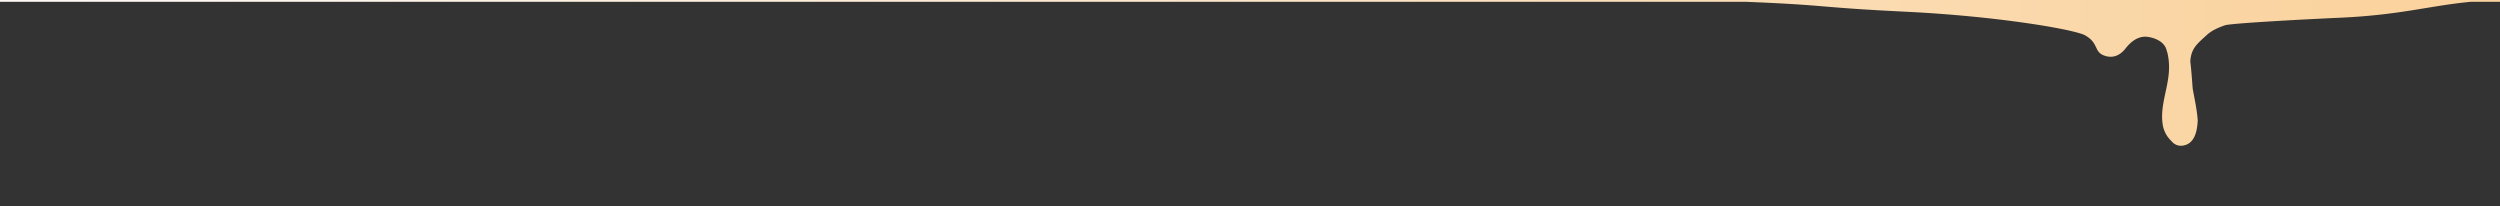 <svg id="layer" data-name="layer" xmlns="http://www.w3.org/2000/svg" xmlns:xlink="http://www.w3.org/1999/xlink" viewBox="0 0 1366 112.6"><rect x="0" y="0" width="1366" height="112.6" fill="#333333" stroke="none"/><defs><style>.cls-1{fill-rule:evenodd;fill:url(#gr);}</style><linearGradient id="gr" x1="33.05" y1="-256.45" x2="1285.05" y2="-256.45" gradientUnits="userSpaceOnUse"><stop offset="0" stop-color="#fef9f5"/><stop offset="1" stop-color="#fad39f"/></linearGradient></defs><path class="cls-1" d="M1366,0H0V1H954.26c46.6,1.91,37.59,3,87.58,5.43,49.63,2.45,90.65,9.52,97.25,12.76,7.87,4.34,4.8,9.06,10.7,11.19,3.81,1.37,8,.73,11.68-4,2.74-3.49,6.91-7.08,12.37-6.19,4.47.72,9.15,3.05,10.06,7.55.15.42.3.92.4,1.23a34.17,34.17,0,0,1,.84,9.13c-.33,9.88-4.85,19.36-3.52,29.33a15.44,15.44,0,0,0,4.84,9.62,6.54,6.54,0,0,0,6.85,2.39c6-1.23,7.28-8.16,7.53-13.65-.42-6.07-1.75-11.63-2.77-17.53-.35-4.51-.69-9.87-1.28-14.57.33-7.26,3.89-9.87,8.8-14.37,2.75-2.67,6.64-4.29,10.17-5.52,2.48-.86,31.19-2.67,62.89-4.12,33.19-1.51,48.13-6.46,71.38-8.7h16Z"/></svg>
